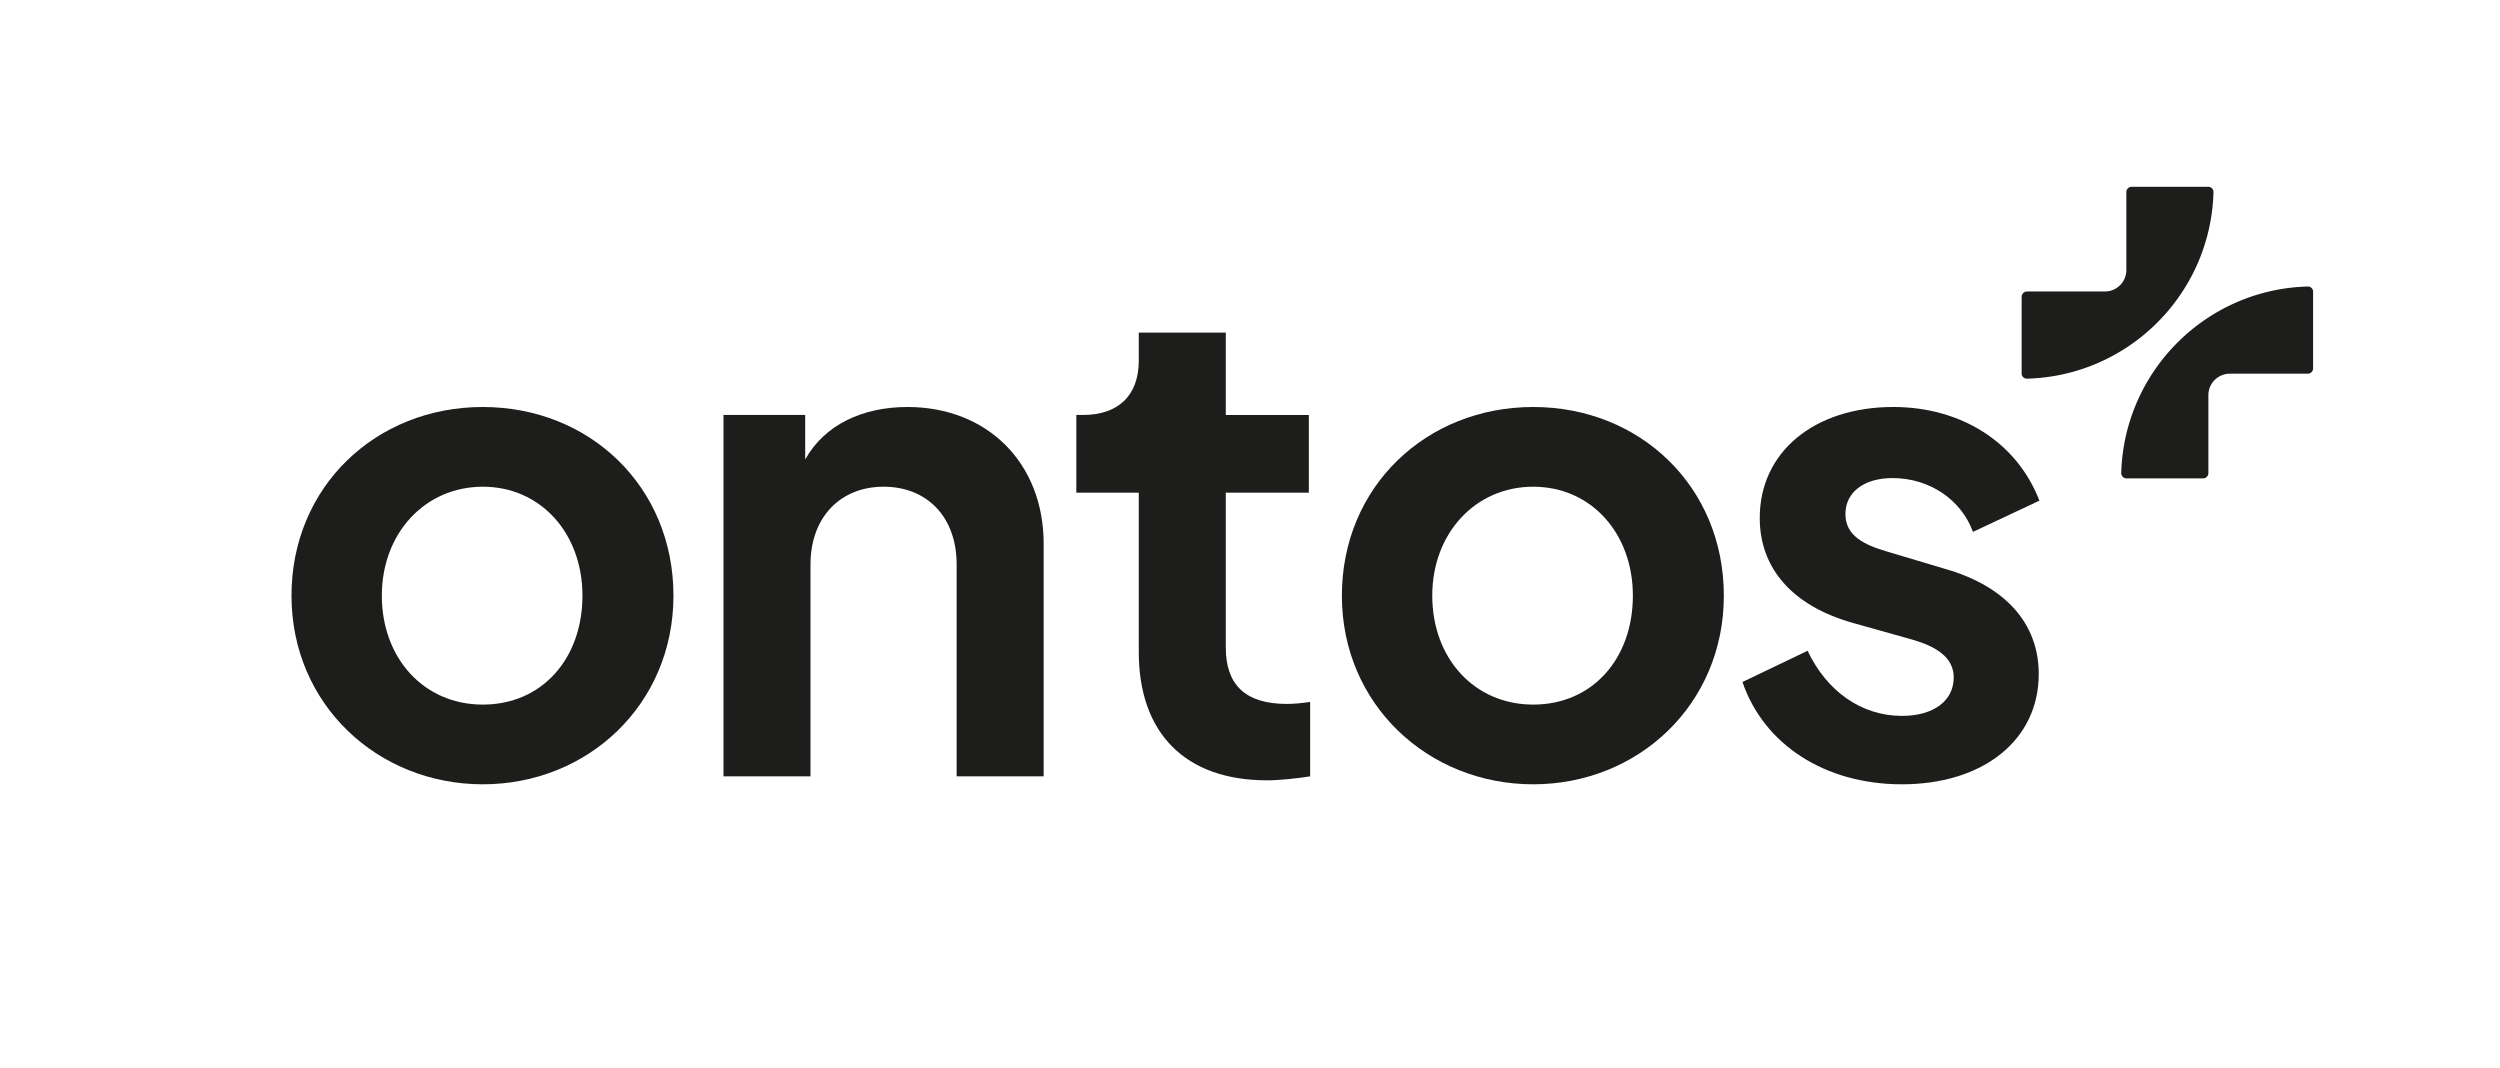<?xml version="1.0" encoding="UTF-8"?>
<svg data-bbox="70.21 44.99 486.94 143.92" viewBox="0 0 602.16 257.21" xmlns="http://www.w3.org/2000/svg" data-type="color">
    <g>
        <path d="M70.21 143.47c0-26.24 20.32-45.44 46.08-45.44s45.92 19.2 45.92 45.44-20.64 45.44-45.92 45.44-46.08-19.2-46.08-45.44m70.08 0c0-15.04-10.08-26.24-24-26.24s-24.32 11.2-24.32 26.24 10.08 26.24 24.32 26.24 24-11.04 24-26.24" fill="#1d1d1b" data-color="1"/>
        <path d="M174.26 99.95h19.68v10.72c4.64-8.32 13.76-12.64 24.64-12.64 19.2 0 32.8 13.44 32.8 32.96v56h-20.96v-51.04c0-11.52-7.2-18.72-17.6-18.72s-17.6 7.36-17.6 18.72v51.04h-20.96z" fill="#1d1d1b" data-color="1"/>
        <path d="M274.29 157.07v-38.4h-15.04V99.95h1.6c8.48 0 13.44-4.64 13.44-13.12v-6.72h20.96v19.84h20v18.72h-20v37.28c0 8.8 4.48 13.6 14.72 13.6 1.44 0 3.52-.16 5.6-.48v17.92c-3.04.48-7.2.96-10.4.96-19.68 0-30.88-11.36-30.88-30.88" fill="#1d1d1b" data-color="1"/>
        <path d="M323.21 143.47c0-26.24 20.32-45.44 46.08-45.44s45.92 19.2 45.92 45.44-20.64 45.44-45.92 45.44-46.08-19.2-46.08-45.44m70.09 0c0-15.04-10.08-26.24-24-26.24s-24.32 11.2-24.32 26.24 10.08 26.24 24.32 26.24 24-11.04 24-26.24" fill="#1d1d1b" data-color="1"/>
        <path d="m419.7 164.27 15.68-7.52c4.64 9.76 12.96 15.68 22.72 15.68 7.52 0 12.48-3.52 12.48-9.28 0-4.96-4.48-7.52-10.08-9.12l-14.24-4c-14.72-4.16-22.4-13.28-22.4-25.28 0-16 13.28-26.72 32.16-26.72 16.32 0 29.76 8.48 35.2 22.56l-16 7.52c-2.88-7.84-10.56-12.96-19.36-12.96-7.04 0-11.36 3.52-11.36 8.64s4.16 7.36 10.24 9.12l13.92 4.16c14.4 4.16 22.4 13.12 22.4 25.28 0 15.84-13.28 26.56-32.96 26.56-18.56 0-33.28-9.6-38.4-24.64" fill="#1d1d1b" data-color="1"/>
        <path d="M557.15 70.28c0-.71-.58-1.29-1.3-1.27-24.5.67-44.24 20.41-44.92 44.92-.02.71.56 1.3 1.27 1.3h18.43c.71 0 1.29-.58 1.29-1.29V95.18a5.17 5.17 0 0 1 5.17-5.17h18.76c.71 0 1.29-.58 1.29-1.29V70.29Z" fill="#1d1d1b" data-color="1"/>
        <path d="M486.93 89.94c0 .71.58 1.29 1.3 1.27 24.5-.67 44.24-20.41 44.92-44.92.02-.71-.56-1.3-1.27-1.3h-18.43c-.71 0-1.29.58-1.29 1.29v18.76a5.17 5.17 0 0 1-5.17 5.17h-18.76c-.71 0-1.29.58-1.29 1.29v18.43Z" fill="#1d1d1b" data-color="1"/>
    </g>
</svg>

